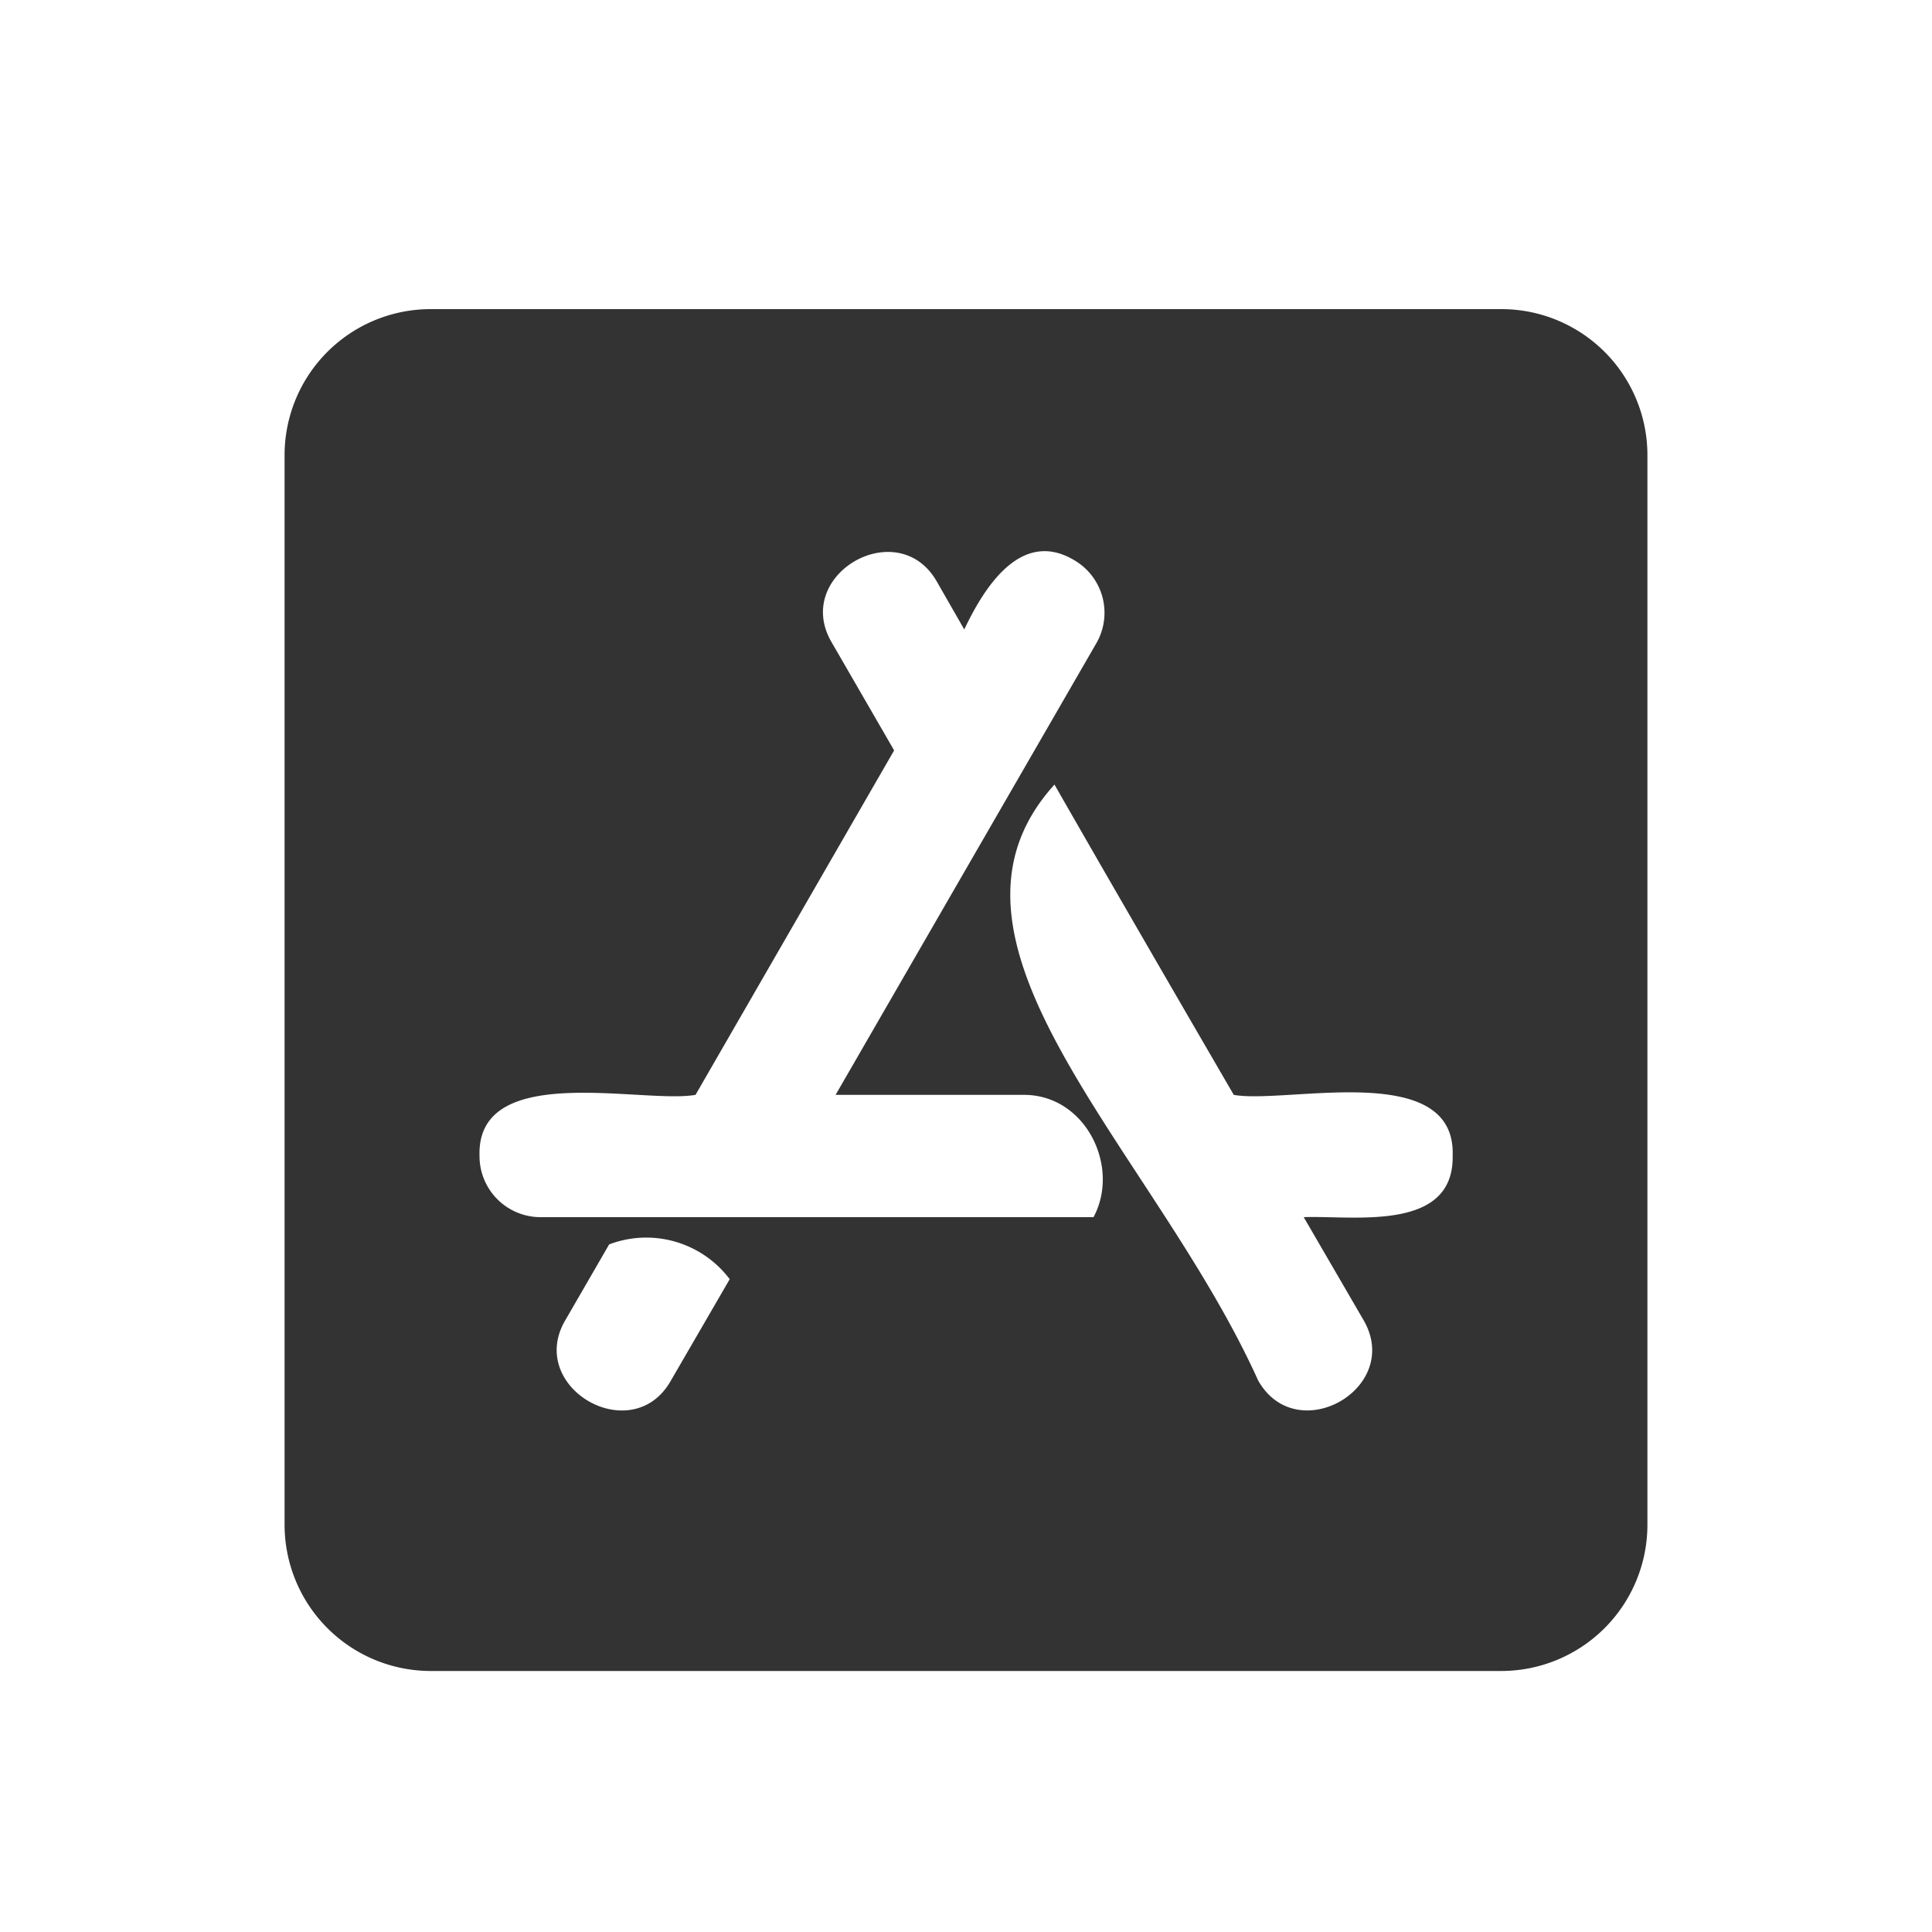 <svg id="Ebene_1" data-name="Ebene 1" xmlns="http://www.w3.org/2000/svg" width="100" height="100" viewBox="0 0 100 100">
  <defs>
    <style>
      .cls-1 {
        fill: #333;
      }
    </style>
  </defs>
  <path class="cls-1" d="M85.27,23.51V78.93a7.57,7.57,0,0,1-7.56,7.56H22.29a7.57,7.57,0,0,1-7.56-7.56V23.51A7.56,7.56,0,0,1,22.29,16H77.71A7.56,7.56,0,0,1,85.27,23.51ZM53,56.67H43.25l13.51-23.4A3.15,3.15,0,0,0,55.61,29c-2.77-1.66-4.68,1.43-5.7,3.58L48.5,30.12c-2-3.55-7.53-.37-5.44,3.15l3.22,5.57L36,56.67c-2.74.48-11.33-1.77-11.18,3.15A3.16,3.16,0,0,0,28,63H56.6C58,60.4,56.2,56.67,53,56.67ZM37.77,66.21a5.41,5.41,0,0,0-6.24-1.8L29.28,68.3c-2.1,3.5,3.45,6.72,5.45,3.15Zm37.42-6.39c.17-5-8.6-2.66-11.33-3.15Q57.66,46,54.58,40.61C47.15,48.8,59.73,59.5,65.12,71.45c2,3.55,7.53.38,5.44-3.15L67.48,63C70,62.9,75.26,63.81,75.19,59.82Z"/>
</svg>
